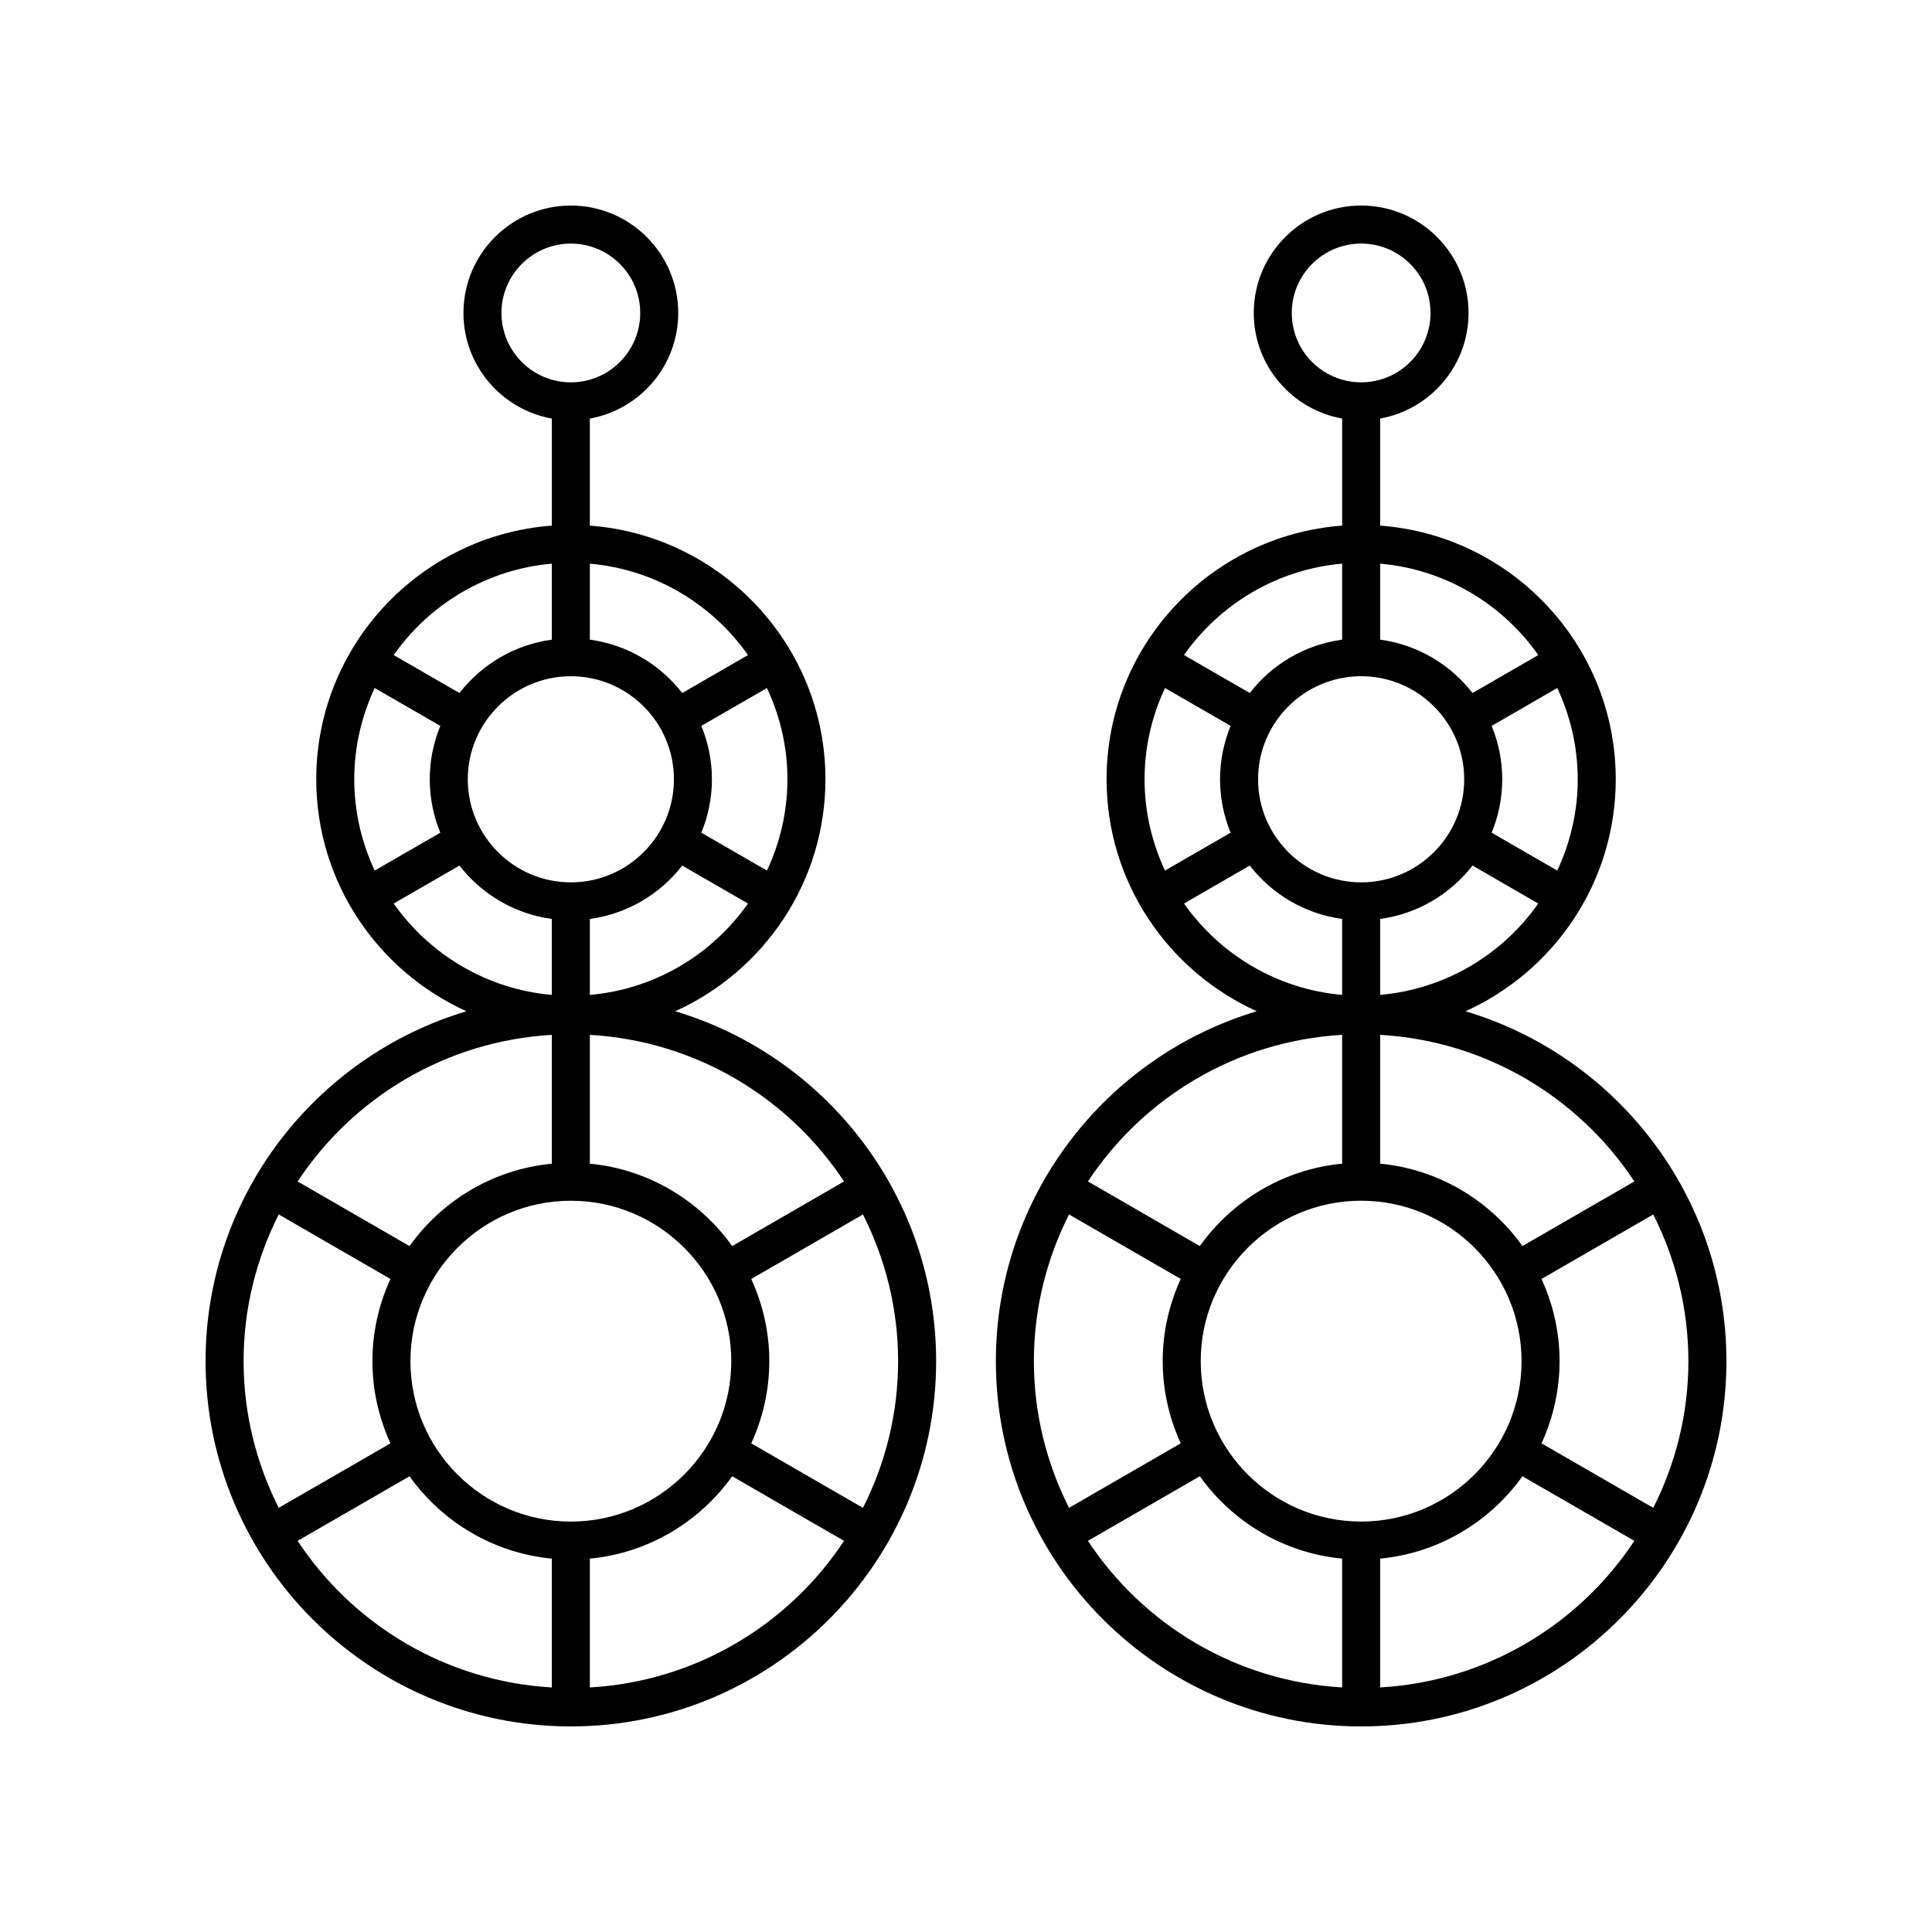 <?xml version="1.0" encoding="UTF-8"?>
<!-- Uploaded to: SVG Repo, www.svgrepo.com, Generator: SVG Repo Mixer Tools -->
<svg fill="#000000" width="800px" height="800px" version="1.1" viewBox="144 144 512 512" xmlns="http://www.w3.org/2000/svg">
 <g>
  <path d="m295.28 601.52c53.379 0 96.805-43.426 96.805-96.801 0-43.762-29.211-80.789-69.145-92.727 23.434-10.59 39.809-34.133 39.809-61.477 0-35.504-27.582-64.625-62.434-67.219v-28.375c13.297-2.387 23.426-14.016 23.426-27.988 0-15.695-12.766-28.461-28.461-28.461-15.695 0-28.461 12.766-28.461 28.461 0 13.973 10.129 25.602 23.426 27.988v28.375c-34.852 2.594-62.434 31.715-62.434 67.219 0 27.344 16.375 50.887 39.812 61.477-39.938 11.934-69.145 48.965-69.145 92.727 0 53.375 43.422 96.801 96.801 96.801zm-77.414-135.68 29.609 17.098c-3.039 6.648-4.781 14.008-4.781 21.781s1.742 15.137 4.781 21.781l-29.613 17.094c-5.902-11.707-9.309-24.887-9.309-38.871 0-13.988 3.406-27.168 9.312-38.883zm20.016-115.32c0-8.648 1.977-16.824 5.418-24.188l17.391 10.035c-1.793 4.367-2.801 9.145-2.801 14.152 0 5.008 1.004 9.781 2.801 14.152l-17.391 10.039c-3.438-7.363-5.418-15.543-5.418-24.191zm30.086 0c0-15.059 12.25-27.312 27.312-27.312 15.059 0 27.316 12.25 27.316 27.312 0 15.059-12.254 27.316-27.316 27.316-15.062-0.004-27.312-12.258-27.312-27.316zm84.707 0c0 8.648-1.977 16.828-5.422 24.191l-17.387-10.039c1.793-4.371 2.801-9.145 2.801-14.152 0-5.008-1.008-9.781-2.801-14.152l17.387-10.035c3.445 7.359 5.422 15.535 5.422 24.188zm-57.395 111.69c23.445 0 42.516 19.07 42.516 42.516 0 23.438-19.07 42.508-42.516 42.508-23.438 0-42.508-19.07-42.508-42.508-0.004-23.445 19.066-42.516 42.508-42.516zm-72.406 90.133 29.652-17.117c8.625 12.055 22.176 20.344 37.715 21.828v34.141c-28.137-1.629-52.711-16.645-67.367-38.852zm77.441 38.852v-34.141c15.539-1.484 29.09-9.773 37.719-21.828l29.648 17.117c-14.652 22.207-39.23 37.223-67.367 38.852zm72.383-47.594-29.609-17.098c3.043-6.648 4.781-14.008 4.781-21.781s-1.742-15.137-4.781-21.781l29.609-17.098c5.906 11.711 9.312 24.895 9.312 38.883 0 13.984-3.406 27.164-9.312 38.875zm-5.016-86.5-29.645 17.121c-8.625-12.055-22.18-20.348-37.719-21.832v-34.141c28.133 1.629 52.711 16.645 67.363 38.852zm-67.367-49.438v-20.129c9.93-1.348 18.617-6.586 24.484-14.148l17.422 10.059c-9.484 13.48-24.594 22.703-41.906 24.219zm41.91-90.062-17.426 10.059c-5.871-7.559-14.555-12.797-24.484-14.145v-20.133c17.316 1.512 32.426 10.738 41.91 24.219zm-65.332-90.66c0-10.141 8.246-18.387 18.387-18.387s18.387 8.246 18.387 18.387-8.246 18.387-18.387 18.387-18.387-8.246-18.387-18.387zm13.348 66.438v20.137c-9.926 1.348-18.609 6.586-24.48 14.145l-17.43-10.059c9.484-13.48 24.598-22.707 41.91-24.223zm-41.906 90.066 17.422-10.059c5.867 7.562 14.555 12.805 24.48 14.148v20.129c-17.309-1.516-32.418-10.738-41.902-24.219zm41.906 34.805v34.141c-15.535 1.484-29.09 9.773-37.715 21.832l-29.648-17.121c14.652-22.207 39.227-37.223 67.363-38.852z"/>
  <path d="m532.38 411.99c23.434-10.59 39.809-34.133 39.809-61.477 0-35.504-27.582-64.625-62.434-67.219v-28.375c13.297-2.387 23.426-14.016 23.426-27.988 0-15.695-12.766-28.461-28.461-28.461-15.695 0-28.461 12.766-28.461 28.461 0 13.973 10.129 25.602 23.426 27.988v28.375c-34.852 2.594-62.434 31.715-62.434 67.219 0 27.344 16.375 50.887 39.809 61.477-39.934 11.938-69.145 48.965-69.145 92.727-0.004 53.379 43.426 96.805 96.805 96.805 53.375 0 96.801-43.426 96.801-96.801 0-43.762-29.207-80.793-69.141-92.73zm44.738 45.105-29.648 17.121c-8.625-12.055-22.18-20.348-37.715-21.832v-34.141c28.137 1.629 52.711 16.645 67.363 38.852zm-72.398 90.133c-23.445 0-42.516-19.07-42.516-42.508 0-23.445 19.07-42.516 42.516-42.516 23.438 0 42.508 19.07 42.508 42.516 0 23.438-19.07 42.508-42.508 42.508zm-57.398-196.71c0-8.648 1.977-16.824 5.418-24.188l17.387 10.035c-1.793 4.371-2.801 9.145-2.801 14.152 0 5.008 1.008 9.785 2.801 14.152l-17.387 10.039c-3.441-7.363-5.418-15.543-5.418-24.191zm30.082 0c0-15.059 12.254-27.312 27.316-27.312 15.059 0 27.312 12.25 27.312 27.312 0 15.059-12.25 27.316-27.312 27.316-15.062-0.004-27.316-12.258-27.316-27.316zm84.711 0c0 8.652-1.98 16.832-5.422 24.195l-17.387-10.043c1.793-4.371 2.801-9.145 2.801-14.152 0-5.008-1.008-9.781-2.801-14.152l17.391-10.039c3.441 7.363 5.418 15.539 5.418 24.191zm-52.359 57.141v-20.129c9.926-1.348 18.613-6.586 24.48-14.148l17.422 10.062c-9.48 13.477-24.59 22.699-41.902 24.215zm41.906-90.062-17.426 10.059c-5.867-7.559-14.555-12.801-24.48-14.145v-20.137c17.312 1.516 32.426 10.738 41.906 24.223zm-65.328-90.66c0-10.141 8.246-18.387 18.387-18.387s18.387 8.246 18.387 18.387-8.246 18.387-18.387 18.387-18.387-8.246-18.387-18.387zm13.348 66.438v20.133c-9.926 1.348-18.613 6.586-24.484 14.145l-17.426-10.059c9.484-13.477 24.598-22.703 41.91-24.219zm-41.906 90.066 17.422-10.059c5.871 7.562 14.555 12.801 24.484 14.148v20.129c-17.312-1.516-32.422-10.738-41.906-24.219zm41.906 34.805v34.141c-15.539 1.484-29.094 9.773-37.719 21.832l-29.645-17.121c14.652-22.207 39.227-37.223 67.363-38.852zm-72.379 47.594 29.609 17.098c-3.043 6.648-4.781 14.008-4.781 21.781s1.742 15.137 4.781 21.781l-29.609 17.098c-5.906-11.711-9.312-24.891-9.312-38.879 0-13.984 3.406-27.168 9.312-38.879zm5.012 86.5 29.648-17.117c8.625 12.055 22.18 20.344 37.719 21.828v34.141c-28.137-1.629-52.715-16.645-67.367-38.852zm77.441 38.852v-34.141c15.535-1.484 29.086-9.773 37.715-21.828l29.652 17.117c-14.652 22.207-39.23 37.223-67.367 38.852zm72.379-47.594-29.613-17.094c3.043-6.648 4.781-14.008 4.781-21.781 0-7.773-1.742-15.137-4.781-21.781l29.609-17.098c5.906 11.711 9.312 24.891 9.312 38.879 0 13.984-3.402 27.164-9.309 38.875z"/>
 </g>
</svg>